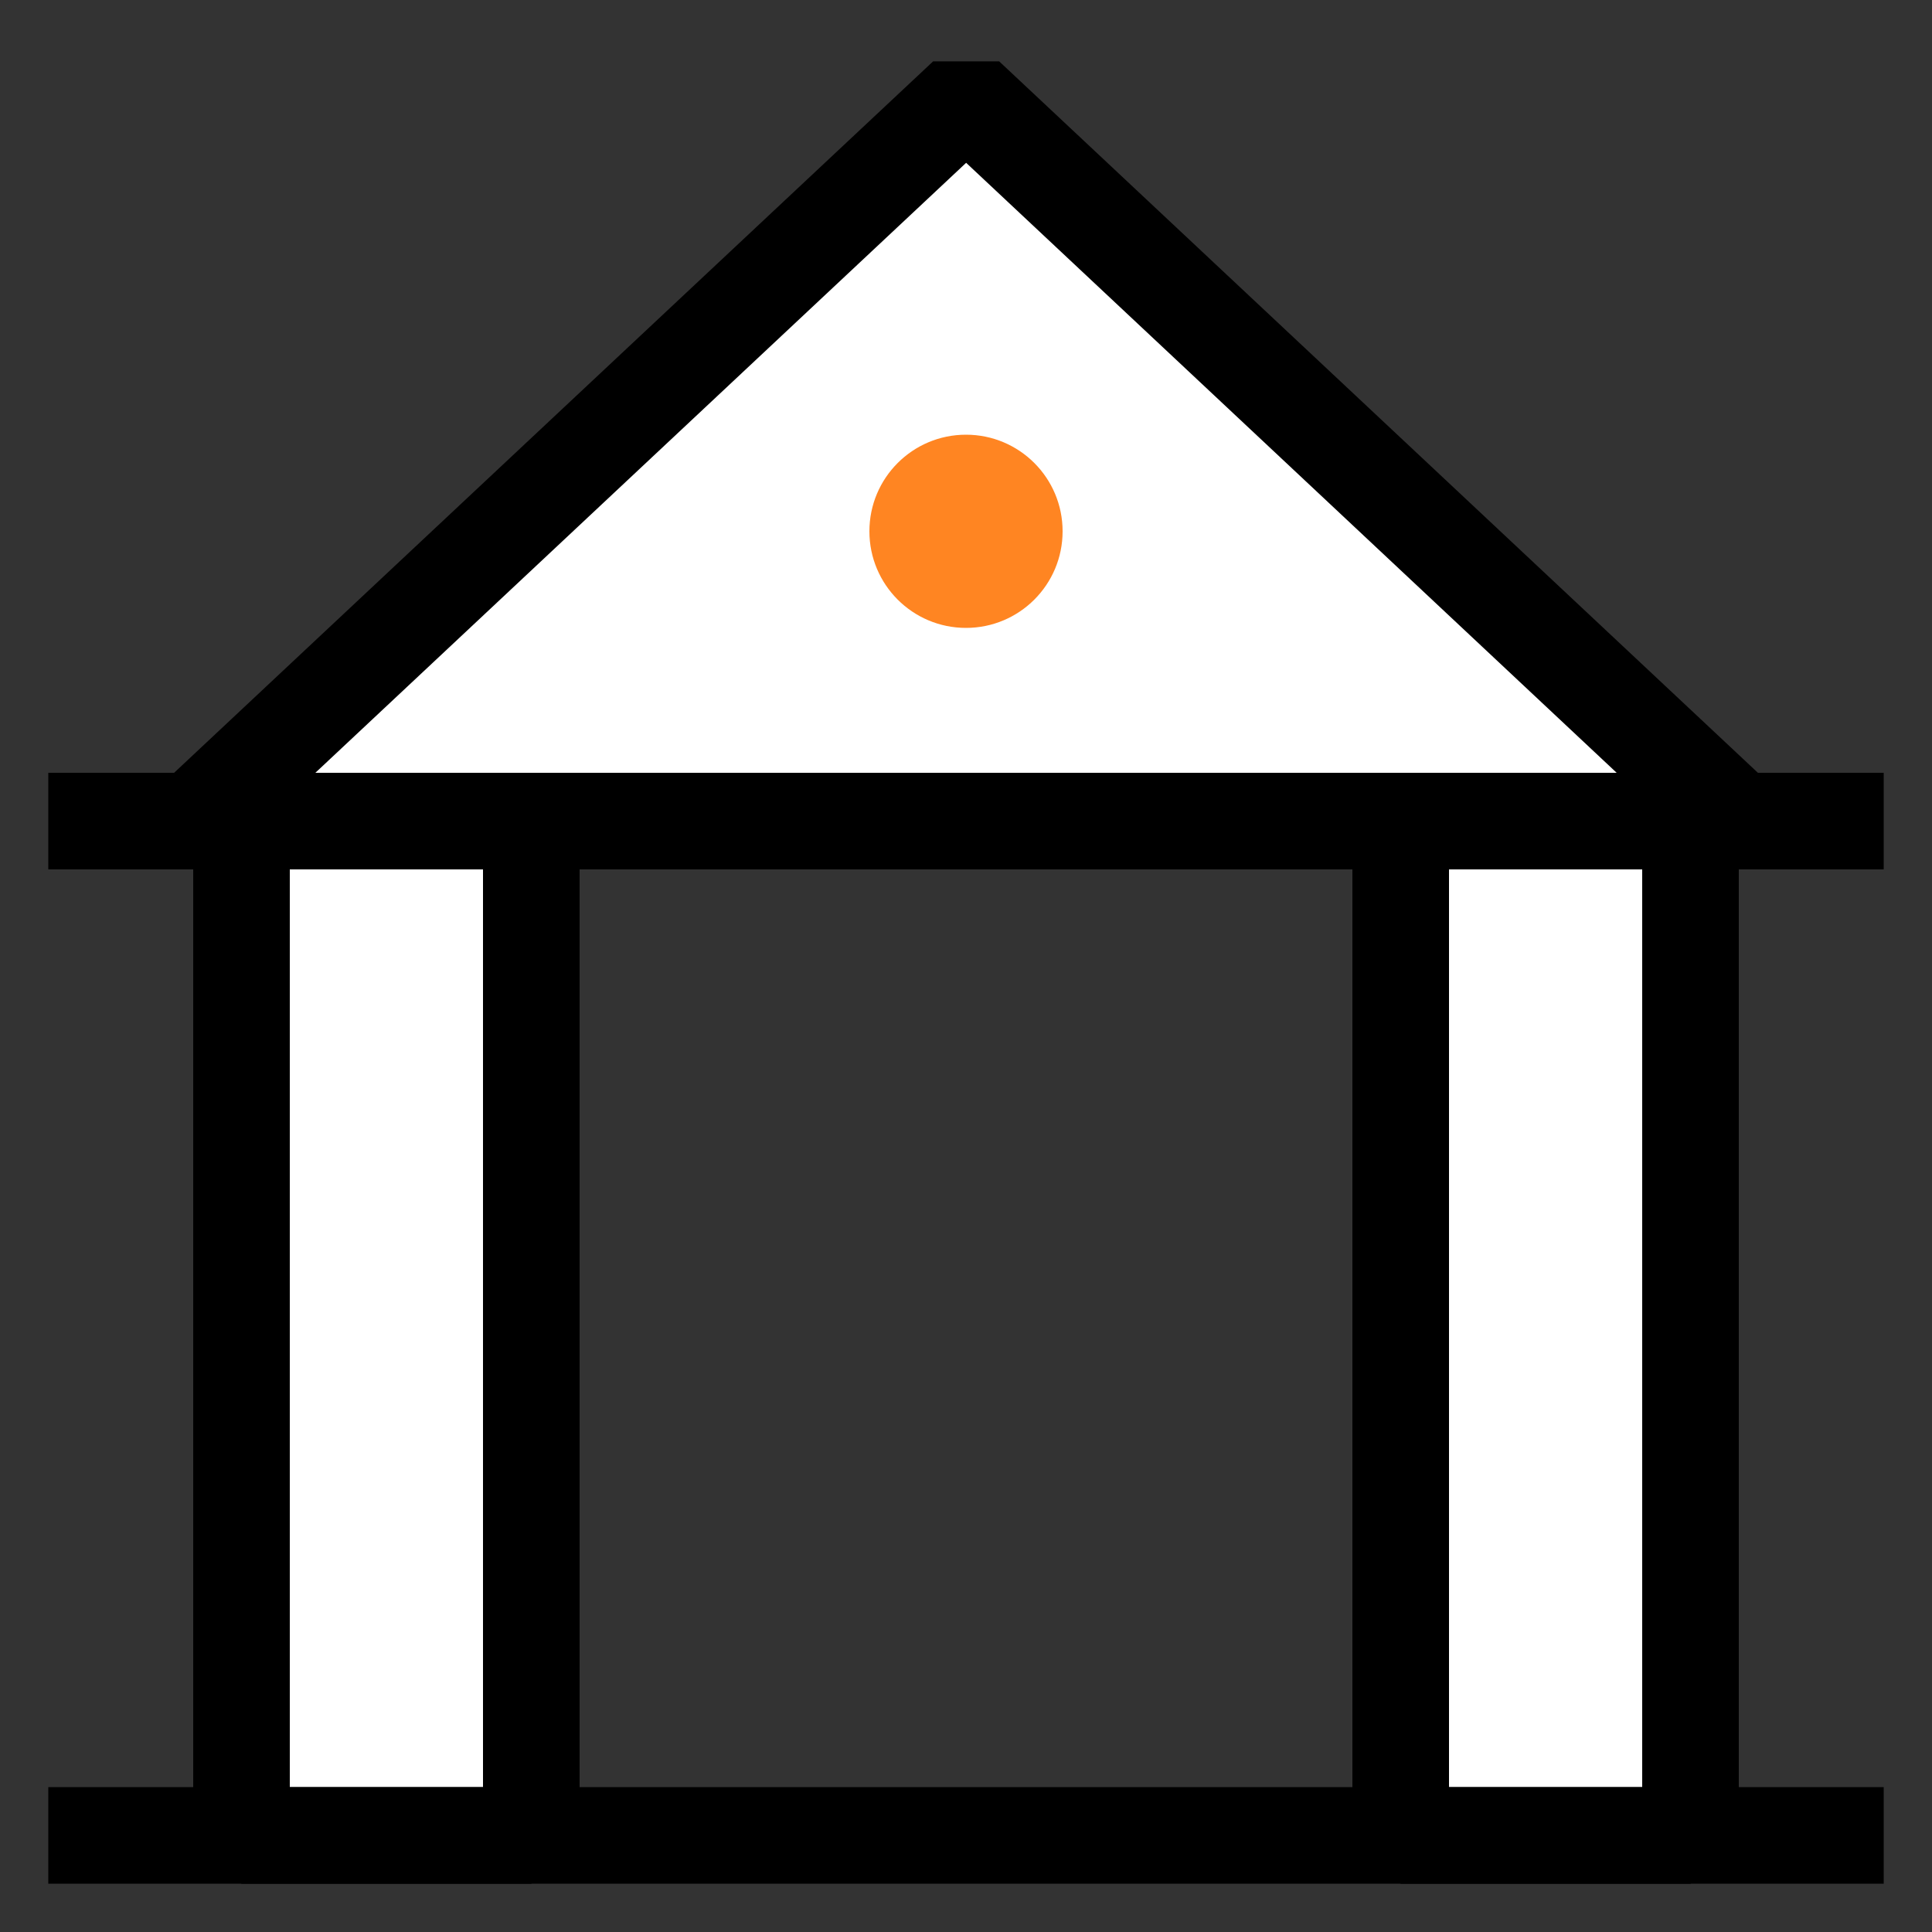 <svg width="40" height="40" viewBox="0 0 40 40" fill="none" xmlns="http://www.w3.org/2000/svg">
<rect x="0" y="0" width="40" height="40" fill="#333333" stroke="none"/>
<path d="M4 17L20.003 2L36 17" fill="white"/>
<path d="M4 17L20.003 2L36 17" stroke="black" stroke-width="2" stroke-linejoin="bevel"/>
<path d="M11 17H5V38H11V17Z" fill="white" stroke="black" stroke-width="2" stroke-linejoin="bevel"/>
<path d="M35 17H29V38H35V17Z" fill="white" stroke="black" stroke-width="2" stroke-linejoin="bevel"/>
<path d="M1 38H39" stroke="black" stroke-width="2" stroke-linejoin="bevel"/>
<path d="M1 17H39" stroke="black" stroke-width="2" stroke-linejoin="bevel"/>
<path d="M20 13C21.105 13 22 12.105 22 11C22 9.895 21.105 9 20 9C18.895 9 18 9.895 18 11C18 12.105 18.895 13 20 13Z" fill="#FF8522"/>
</svg>
